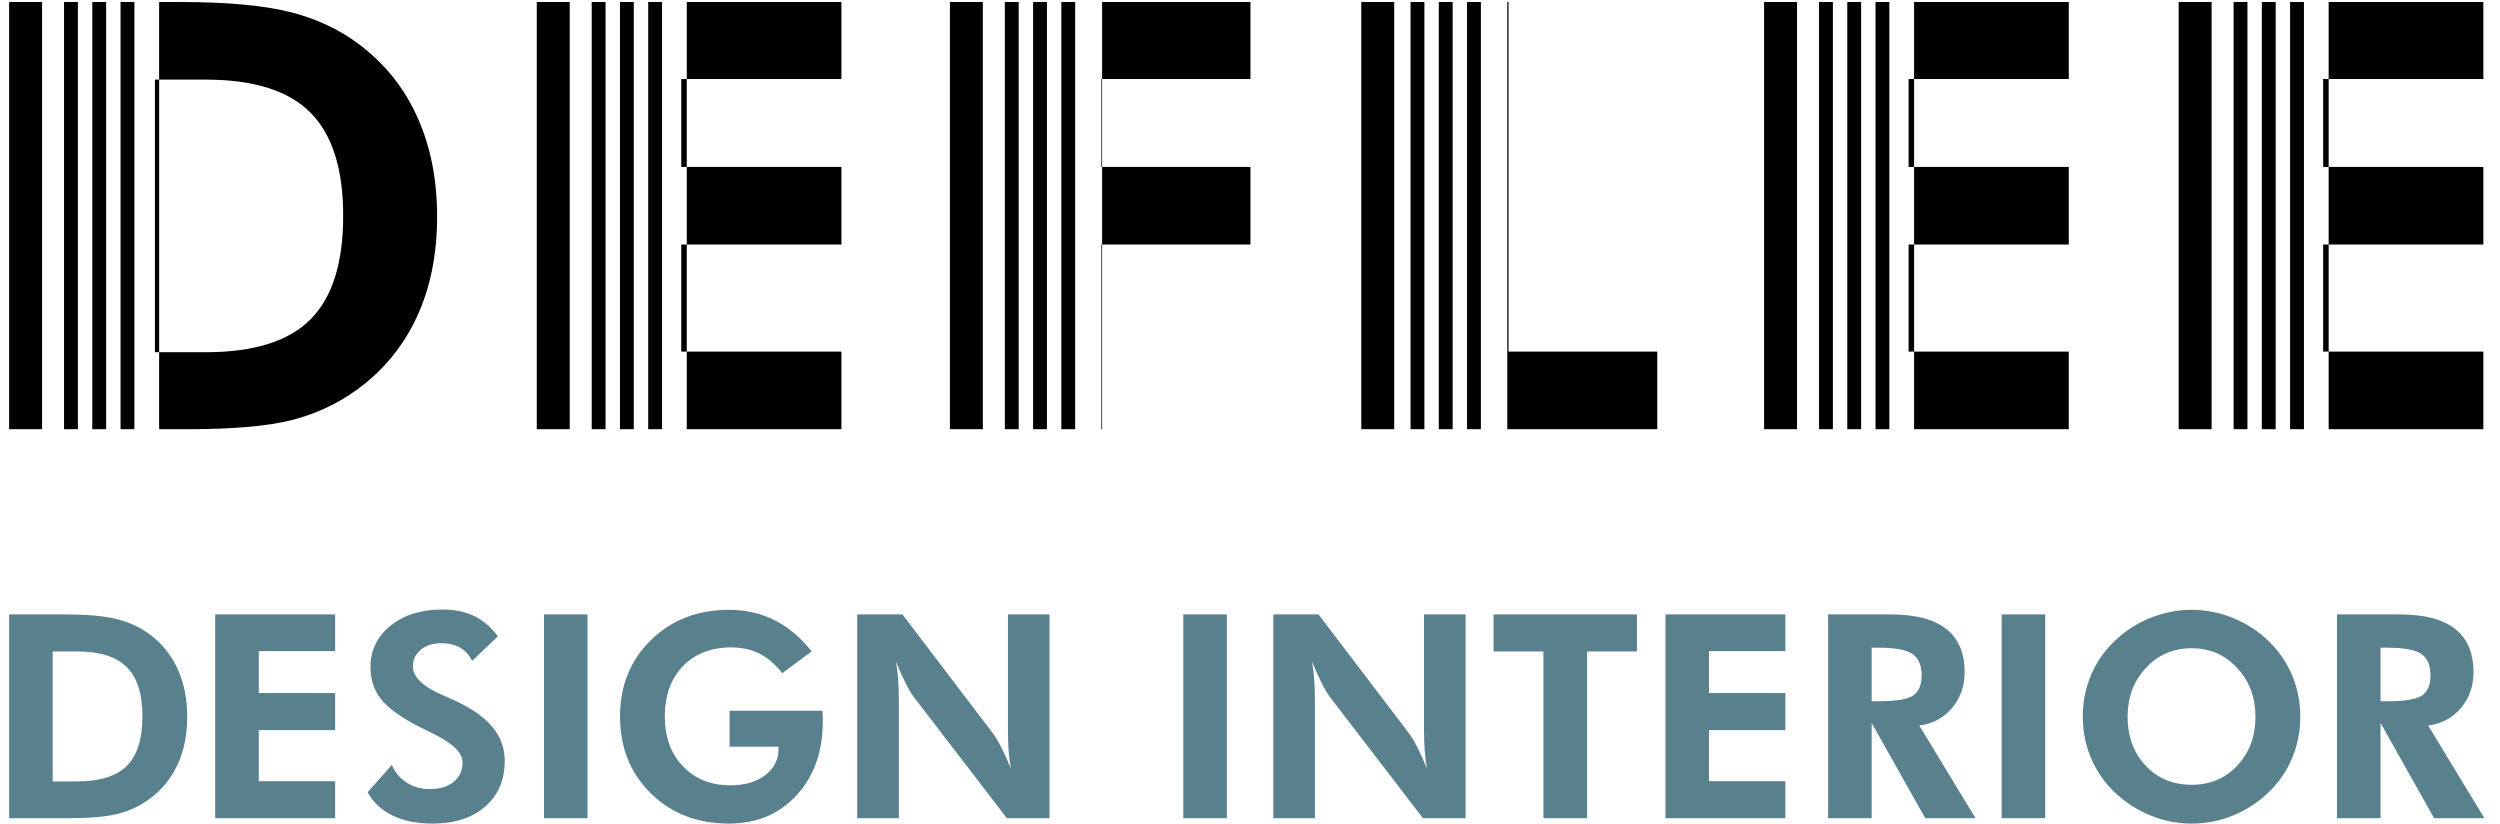 ﻿<?xml version="1.0" encoding="utf-8"?>
<svg version="1.1" viewBox="0 0 160 52.71" width="160" height="52.71" style="stroke:none;stroke-linecap:butt;stroke-linejoin:miter;stroke-width:1;stroke-dasharray:none;fill:#000000;fill-opacity:1;fill-rule:evenodd" font-family="Arial" font-size="15" xmlns:xlink="http://www.w3.org/1999/xlink" xmlns="http://www.w3.org/2000/svg">
  <path id="path12" d="M95.582,27.47L95.582,0.129L96.546,0.129L96.546,22.504L106.066,22.504L106.066,27.47C102.571,27.47 99.076,27.47 95.582,27.47zM69.648,0.129L80.029,0.129L80.029,5.057L70.489,5.057L70.489,10.685L80.029,10.685L80.029,15.651L70.489,15.651L70.489,27.47L69.648,27.47C69.648,18.356 69.648,9.243 69.648,0.129zM9.299,0.129L11.522,0.129C14.461,0.129 16.775,0.334 18.47,0.748C20.16,1.156 21.651,1.844 22.933,2.8C24.59,4.031 25.846,5.586 26.693,7.46C27.548,9.334 27.975,11.463 27.975,13.854C27.975,16.282 27.541,18.437 26.668,20.305C25.795,22.179 24.52,23.728 22.837,24.945C21.594,25.844 20.211,26.488 18.687,26.883C17.157,27.272 14.926,27.47 11.988,27.47L9.916,27.47L9.299,27.47C9.299,18.356 9.299,9.243 9.299,0.129zM9.916,22.542L13.167,22.542C16.227,22.542 18.464,21.847 19.86,20.451C21.262,19.055 21.964,16.843 21.964,13.815C21.964,10.807 21.262,8.595 19.86,7.199C18.464,5.796 16.227,5.095 13.167,5.095L9.916,5.095C9.916,10.911 9.916,16.726 9.916,22.542zM0.584,0.129L2.692,0.129L2.692,27.469L0.584,27.469C0.584,18.356 0.584,9.242 0.584,0.129zM60.794,0.129L62.902,0.129L62.902,27.469L60.794,27.469C60.794,18.356 60.794,9.242 60.794,0.129zM87.121,0.13L89.229,0.13L89.229,27.47L87.121,27.47C87.121,18.356 87.121,9.243 87.121,0.13zM4.099,0.129L4.985,0.129L4.985,27.47L4.099,27.47C4.099,18.356 4.099,9.243 4.099,0.129zM64.31,0.129L65.196,0.129L65.196,27.47L64.31,27.47C64.31,18.356 64.31,9.243 64.31,0.129zM90.275,0.129L91.161,0.129L91.161,27.47L90.275,27.47C90.275,18.356 90.275,9.243 90.275,0.129zM5.907,0.129L6.793,0.129L6.793,27.47L5.907,27.47C5.907,18.356 5.907,9.243 5.907,0.129zM66.118,0.129L67.004,0.129L67.004,27.47L66.118,27.47C66.118,18.356 66.118,9.243 66.118,0.129zM92.083,0.129L92.969,0.129L92.969,27.47L92.083,27.47C92.083,18.356 92.083,9.243 92.083,0.129zM7.715,0.129L8.601,0.129L8.601,27.47L7.715,27.47C7.715,18.356 7.715,9.243 7.715,0.129zM9.299,0.129L10.185,0.129L10.185,27.47L9.299,27.47C9.299,18.356 9.299,9.243 9.299,0.129zM43.067,0.129L53.852,0.129L53.852,5.057L43.602,5.057L43.602,10.685L53.852,10.685L53.852,15.651L43.602,15.651L43.602,22.504L53.852,22.504L53.852,27.47L43.067,27.47C43.067,18.356 43.067,9.243 43.067,0.129zM34.353,0.129L36.462,0.129L36.462,27.469L34.353,27.469C34.353,18.356 34.353,9.242 34.353,0.129zM37.87,0.129L38.755,0.129L38.755,27.47L37.87,27.47C37.87,18.356 37.87,9.243 37.87,0.129zM39.677,0.129L40.563,0.129L40.563,27.47L39.677,27.47C39.677,18.356 39.677,9.243 39.677,0.129zM41.485,0.129L42.371,0.129L42.371,27.47L41.485,27.47C41.485,18.356 41.485,9.243 41.485,0.129zM43.067,0.129L43.953,0.129L43.953,27.47L43.067,27.47C43.067,18.356 43.067,9.243 43.067,0.129zM121.616,0.129L132.401,0.129L132.401,5.057L122.151,5.057L122.151,10.685L132.401,10.685L132.401,15.651L122.151,15.651L122.151,22.504L132.401,22.504L132.401,27.47L121.616,27.47C121.616,18.356 121.616,9.243 121.616,0.129zM112.902,0.129L115.01,0.129L115.01,27.469L112.902,27.469C112.902,18.356 112.902,9.242 112.902,0.129zM116.418,0.129L117.304,0.129L117.304,27.47L116.418,27.47C116.418,18.356 116.418,9.243 116.418,0.129zM118.226,0.129L119.112,0.129L119.112,27.47L118.226,27.47C118.226,18.356 118.226,9.243 118.226,0.129zM120.034,0.129L120.919,0.129L120.919,27.47L120.034,27.47C120.034,18.356 120.034,9.243 120.034,0.129zM121.616,0.129L122.502,0.129L122.502,27.47L121.616,27.47C121.616,18.356 121.616,9.243 121.616,0.129zM148.148,0.129L158.934,0.129L158.934,5.057L148.683,5.057L148.683,10.685L158.934,10.685L158.934,15.651L148.683,15.651L148.683,22.504L158.934,22.504L158.934,27.47L148.148,27.47C148.148,18.356 148.148,9.243 148.148,0.129zM139.434,0.129L141.543,0.129L141.543,27.469L139.434,27.469C139.434,18.356 139.434,9.242 139.434,0.129zM142.951,0.129L143.836,0.129L143.836,27.47L142.951,27.47C142.951,18.356 142.951,9.243 142.951,0.129zM144.758,0.129L145.644,0.129L145.644,27.47L144.758,27.47C144.758,18.356 144.758,9.243 144.758,0.129zM146.566,0.129L147.452,0.129L147.452,27.47L146.566,27.47C146.566,18.356 146.566,9.243 146.566,0.129zM148.148,0.129L149.034,0.129L149.034,27.47L148.148,27.47C148.148,18.356 148.148,9.243 148.148,0.129zM67.926,0.129L68.811,0.129L68.811,27.47L67.926,27.47C67.926,18.356 67.926,9.243 67.926,0.129zM69.648,0.129L70.534,0.129L70.534,27.47L69.648,27.47C69.648,18.356 69.648,9.243 69.648,0.129zM93.891,0.129L94.776,0.129L94.776,27.47L93.891,27.47C93.891,18.356 93.891,9.243 93.891,0.129zM95.582,0.129L96.467,0.129L96.467,27.47L95.582,27.47C95.582,18.356 95.582,9.243 95.582,0.129z" />
  <path id="path14" d="M152.355,44.881L152.774,44.881C153.902,44.881 154.647,44.756 155.009,44.51C155.37,44.264 155.553,43.835 155.553,43.224C155.553,42.583 155.358,42.127 154.969,41.856C154.58,41.585 153.847,41.452 152.774,41.452L152.355,41.452C152.355,42.595 152.355,43.738 152.355,44.881zM159,52.363L155.784,52.363L152.355,46.271L152.355,52.363L149.567,52.363L149.567,39.323L153.559,39.323C155.143,39.323 156.331,39.63 157.118,40.245C157.909,40.859 158.304,41.786 158.304,43.02C158.304,43.917 158.033,44.684 157.492,45.319C156.954,45.954 156.255,46.325 155.401,46.432C156.601,48.409 157.8,50.386 159,52.363z" style="fill:#59808D;" />
  <path id="path16" d="M140.272,50.226C141.454,50.226 142.43,49.813 143.199,48.982C143.968,48.156 144.351,47.119 144.351,45.869C144.351,44.635 143.962,43.595 143.184,42.753C142.406,41.911 141.436,41.488 140.272,41.488C139.089,41.488 138.11,41.908 137.332,42.75C136.554,43.589 136.165,44.629 136.165,45.869C136.165,47.128 136.548,48.171 137.314,48.992C138.08,49.816 139.065,50.226 140.272,50.226zM147.218,45.869C147.218,46.803 147.044,47.684 146.698,48.514C146.348,49.347 145.85,50.077 145.196,50.706C144.518,51.354 143.755,51.85 142.907,52.193C142.059,52.537 141.18,52.71 140.272,52.71C139.475,52.71 138.697,52.576 137.934,52.306C137.171,52.035 136.472,51.646 135.837,51.141C135.016,50.49 134.39,49.709 133.952,48.8C133.517,47.891 133.298,46.915 133.298,45.869C133.298,44.93 133.472,44.051 133.815,43.227C134.159,42.406 134.663,41.673 135.329,41.032C135.983,40.397 136.74,39.904 137.603,39.554C138.469,39.205 139.357,39.029 140.272,39.029C141.18,39.029 142.062,39.205 142.919,39.554C143.78,39.904 144.536,40.397 145.196,41.032C145.856,41.673 146.357,42.406 146.701,43.233C147.044,44.057 147.218,44.936 147.218,45.869z" style="fill:#59808D;" />
  <path id="path18" d="M128.107,52.363L128.107,39.323L130.894,39.323L130.894,52.363C129.965,52.363 129.036,52.363 128.107,52.363z" style="fill:#59808D;" />
  <path id="path20" d="M119.787,44.881L120.206,44.881C121.334,44.881 122.079,44.756 122.441,44.51C122.802,44.264 122.984,43.835 122.984,43.224C122.984,42.583 122.79,42.127 122.401,41.856C122.012,41.585 121.279,41.452 120.206,41.452L119.787,41.452C119.787,42.595 119.787,43.738 119.787,44.881zM126.432,52.363L123.216,52.363L119.787,46.271L119.787,52.363L116.999,52.363L116.999,39.323L120.99,39.323C122.574,39.323 123.763,39.63 124.55,40.245C125.341,40.859 125.735,41.786 125.735,43.02C125.735,43.917 125.465,44.684 124.924,45.319C124.386,45.954 123.687,46.325 122.832,46.432C124.032,48.409 125.232,50.386 126.432,52.363z" style="fill:#59808D;" />
  <path id="path22" d="M106.588,52.363L106.588,39.323L114.263,39.323L114.263,41.673L109.375,41.673L109.375,44.358L114.263,44.358L114.263,46.727L109.375,46.727L109.375,49.995L114.263,49.995L114.263,52.363C111.705,52.363 109.146,52.363 106.588,52.363z" style="fill:#59808D;" />
  <path id="path24" d="M101.575,41.692L101.575,52.363L98.779,52.363L98.779,41.692L95.59,41.692L95.59,39.323L104.764,39.323L104.764,41.692C103.701,41.692 102.638,41.692 101.575,41.692z" style="fill:#59808D;" />
  <path id="path26" d="M81.491,52.363L81.491,39.323L84.385,39.323L90.158,46.912C90.322,47.125 90.504,47.426 90.705,47.815C90.902,48.204 91.109,48.663 91.325,49.192C91.258,48.806 91.21,48.423 91.182,48.043C91.152,47.663 91.136,47.189 91.136,46.617L91.136,39.323L93.799,39.323L93.799,52.363L91.067,52.363L85.133,44.632C84.969,44.419 84.786,44.118 84.592,43.729C84.394,43.34 84.188,42.875 83.966,42.333C84.032,42.707 84.081,43.087 84.109,43.47C84.139,43.854 84.154,44.334 84.154,44.917L84.154,52.363C83.266,52.363 82.379,52.363 81.491,52.363z" style="fill:#59808D;" />
  <path id="path28" d="M75.731,52.363L75.731,39.323L78.518,39.323L78.518,52.363C77.589,52.363 76.66,52.363 75.731,52.363z" style="fill:#59808D;" />
  <path id="path30" d="M54.862,52.363L54.862,39.323L57.756,39.323L63.529,46.912C63.693,47.125 63.876,47.426 64.076,47.815C64.274,48.204 64.481,48.663 64.696,49.192C64.629,48.806 64.581,48.423 64.553,48.043C64.523,47.663 64.508,47.189 64.508,46.617L64.508,39.323L67.171,39.323L67.171,52.363L64.438,52.363L58.504,44.632C58.34,44.419 58.158,44.118 57.963,43.729C57.765,43.34 57.559,42.875 57.337,42.333C57.404,42.707 57.453,43.087 57.48,43.47C57.511,43.854 57.526,44.334 57.526,44.917L57.526,52.363C56.638,52.363 55.75,52.363 54.862,52.363z" style="fill:#59808D;" />
  <path id="path32" d="M46.692,45.486L52.631,45.486C52.643,45.562 52.653,45.647 52.656,45.736C52.659,45.824 52.659,45.961 52.659,46.146C52.659,48.098 52.099,49.682 50.984,50.892C49.868,52.105 48.425,52.71 46.655,52.71C44.631,52.71 42.962,52.065 41.651,50.773C40.339,49.481 39.682,47.839 39.682,45.851C39.682,43.881 40.341,42.251 41.661,40.962C42.977,39.673 44.643,39.029 46.655,39.029C47.719,39.029 48.692,39.251 49.579,39.697C50.464,40.141 51.251,40.807 51.947,41.692L50.066,43.081C49.598,42.501 49.105,42.078 48.588,41.819C48.072,41.561 47.473,41.434 46.798,41.434C45.509,41.434 44.479,41.835 43.706,42.634C42.934,43.437 42.548,44.51 42.548,45.851C42.548,47.17 42.934,48.235 43.709,49.043C44.485,49.855 45.497,50.26 46.743,50.26C47.658,50.26 48.4,50.044 48.971,49.615C49.54,49.183 49.826,48.621 49.826,47.928L49.826,47.785L46.692,47.785C46.692,47.019 46.692,46.252 46.692,45.486z" style="fill:#59808D;" />
  <path id="path34" d="M34.816,52.363L34.816,39.323L37.603,39.323L37.603,52.363C36.674,52.363 35.745,52.363 34.816,52.363z" style="fill:#59808D;" />
  <path id="path36" d="M23.53,50.703L25.08,48.952C25.278,49.433 25.591,49.809 26.026,50.086C26.458,50.363 26.944,50.5 27.485,50.5C28.139,50.5 28.655,50.345 29.035,50.038C29.415,49.727 29.604,49.314 29.604,48.791C29.604,48.174 28.971,47.56 27.71,46.949C27.3,46.751 26.977,46.59 26.737,46.465C25.597,45.872 24.807,45.292 24.369,44.726C23.929,44.157 23.71,43.483 23.71,42.698C23.71,41.622 24.135,40.74 24.986,40.047C25.841,39.357 26.944,39.01 28.303,39.01C29.093,39.01 29.774,39.147 30.349,39.424C30.92,39.7 31.428,40.132 31.866,40.722L30.218,42.297C30.023,41.917 29.762,41.634 29.44,41.446C29.118,41.26 28.725,41.166 28.269,41.166C27.716,41.166 27.272,41.303 26.935,41.579C26.598,41.856 26.427,42.215 26.427,42.653C26.427,43.343 27.099,43.972 28.44,44.541C28.704,44.656 28.911,44.744 29.054,44.808C30.157,45.313 30.975,45.884 31.507,46.52C32.039,47.155 32.303,47.879 32.303,48.694C32.303,49.916 31.887,50.892 31.051,51.618C30.218,52.345 29.096,52.71 27.689,52.71C26.692,52.71 25.837,52.537 25.123,52.193C24.412,51.85 23.88,51.351 23.53,50.703z" style="fill:#59808D;" />
  <path id="path38" d="M13.774,52.363L13.774,39.323L21.449,39.323L21.449,41.673L16.561,41.673L16.561,44.358L21.449,44.358L21.449,46.727L16.561,46.727L16.561,49.995L21.449,49.995L21.449,52.363C18.891,52.363 16.332,52.363 13.774,52.363z" style="fill:#59808D;" />
  <path id="path40" d="M0.583,52.363L0.583,39.323L4.137,39.323C5.538,39.323 6.642,39.42 7.45,39.618C8.256,39.813 8.967,40.141 9.578,40.597C10.369,41.184 10.967,41.926 11.372,42.82C11.779,43.714 11.983,44.729 11.983,45.869C11.983,47.028 11.776,48.055 11.359,48.946C10.943,49.84 10.335,50.579 9.533,51.159C8.94,51.588 8.28,51.895 7.554,52.084C6.824,52.269 5.76,52.363 4.359,52.363L3.371,52.363C2.442,52.363 1.513,52.363 0.583,52.363zM3.371,50.013L4.921,50.013C6.38,50.013 7.447,49.682 8.113,49.016C8.782,48.35 9.116,47.295 9.116,45.851C9.116,44.416 8.782,43.361 8.113,42.695C7.447,42.026 6.38,41.692 4.921,41.692L3.371,41.692C3.371,44.466 3.371,47.24 3.371,50.013z" style="fill:#59808D;" />
</svg>